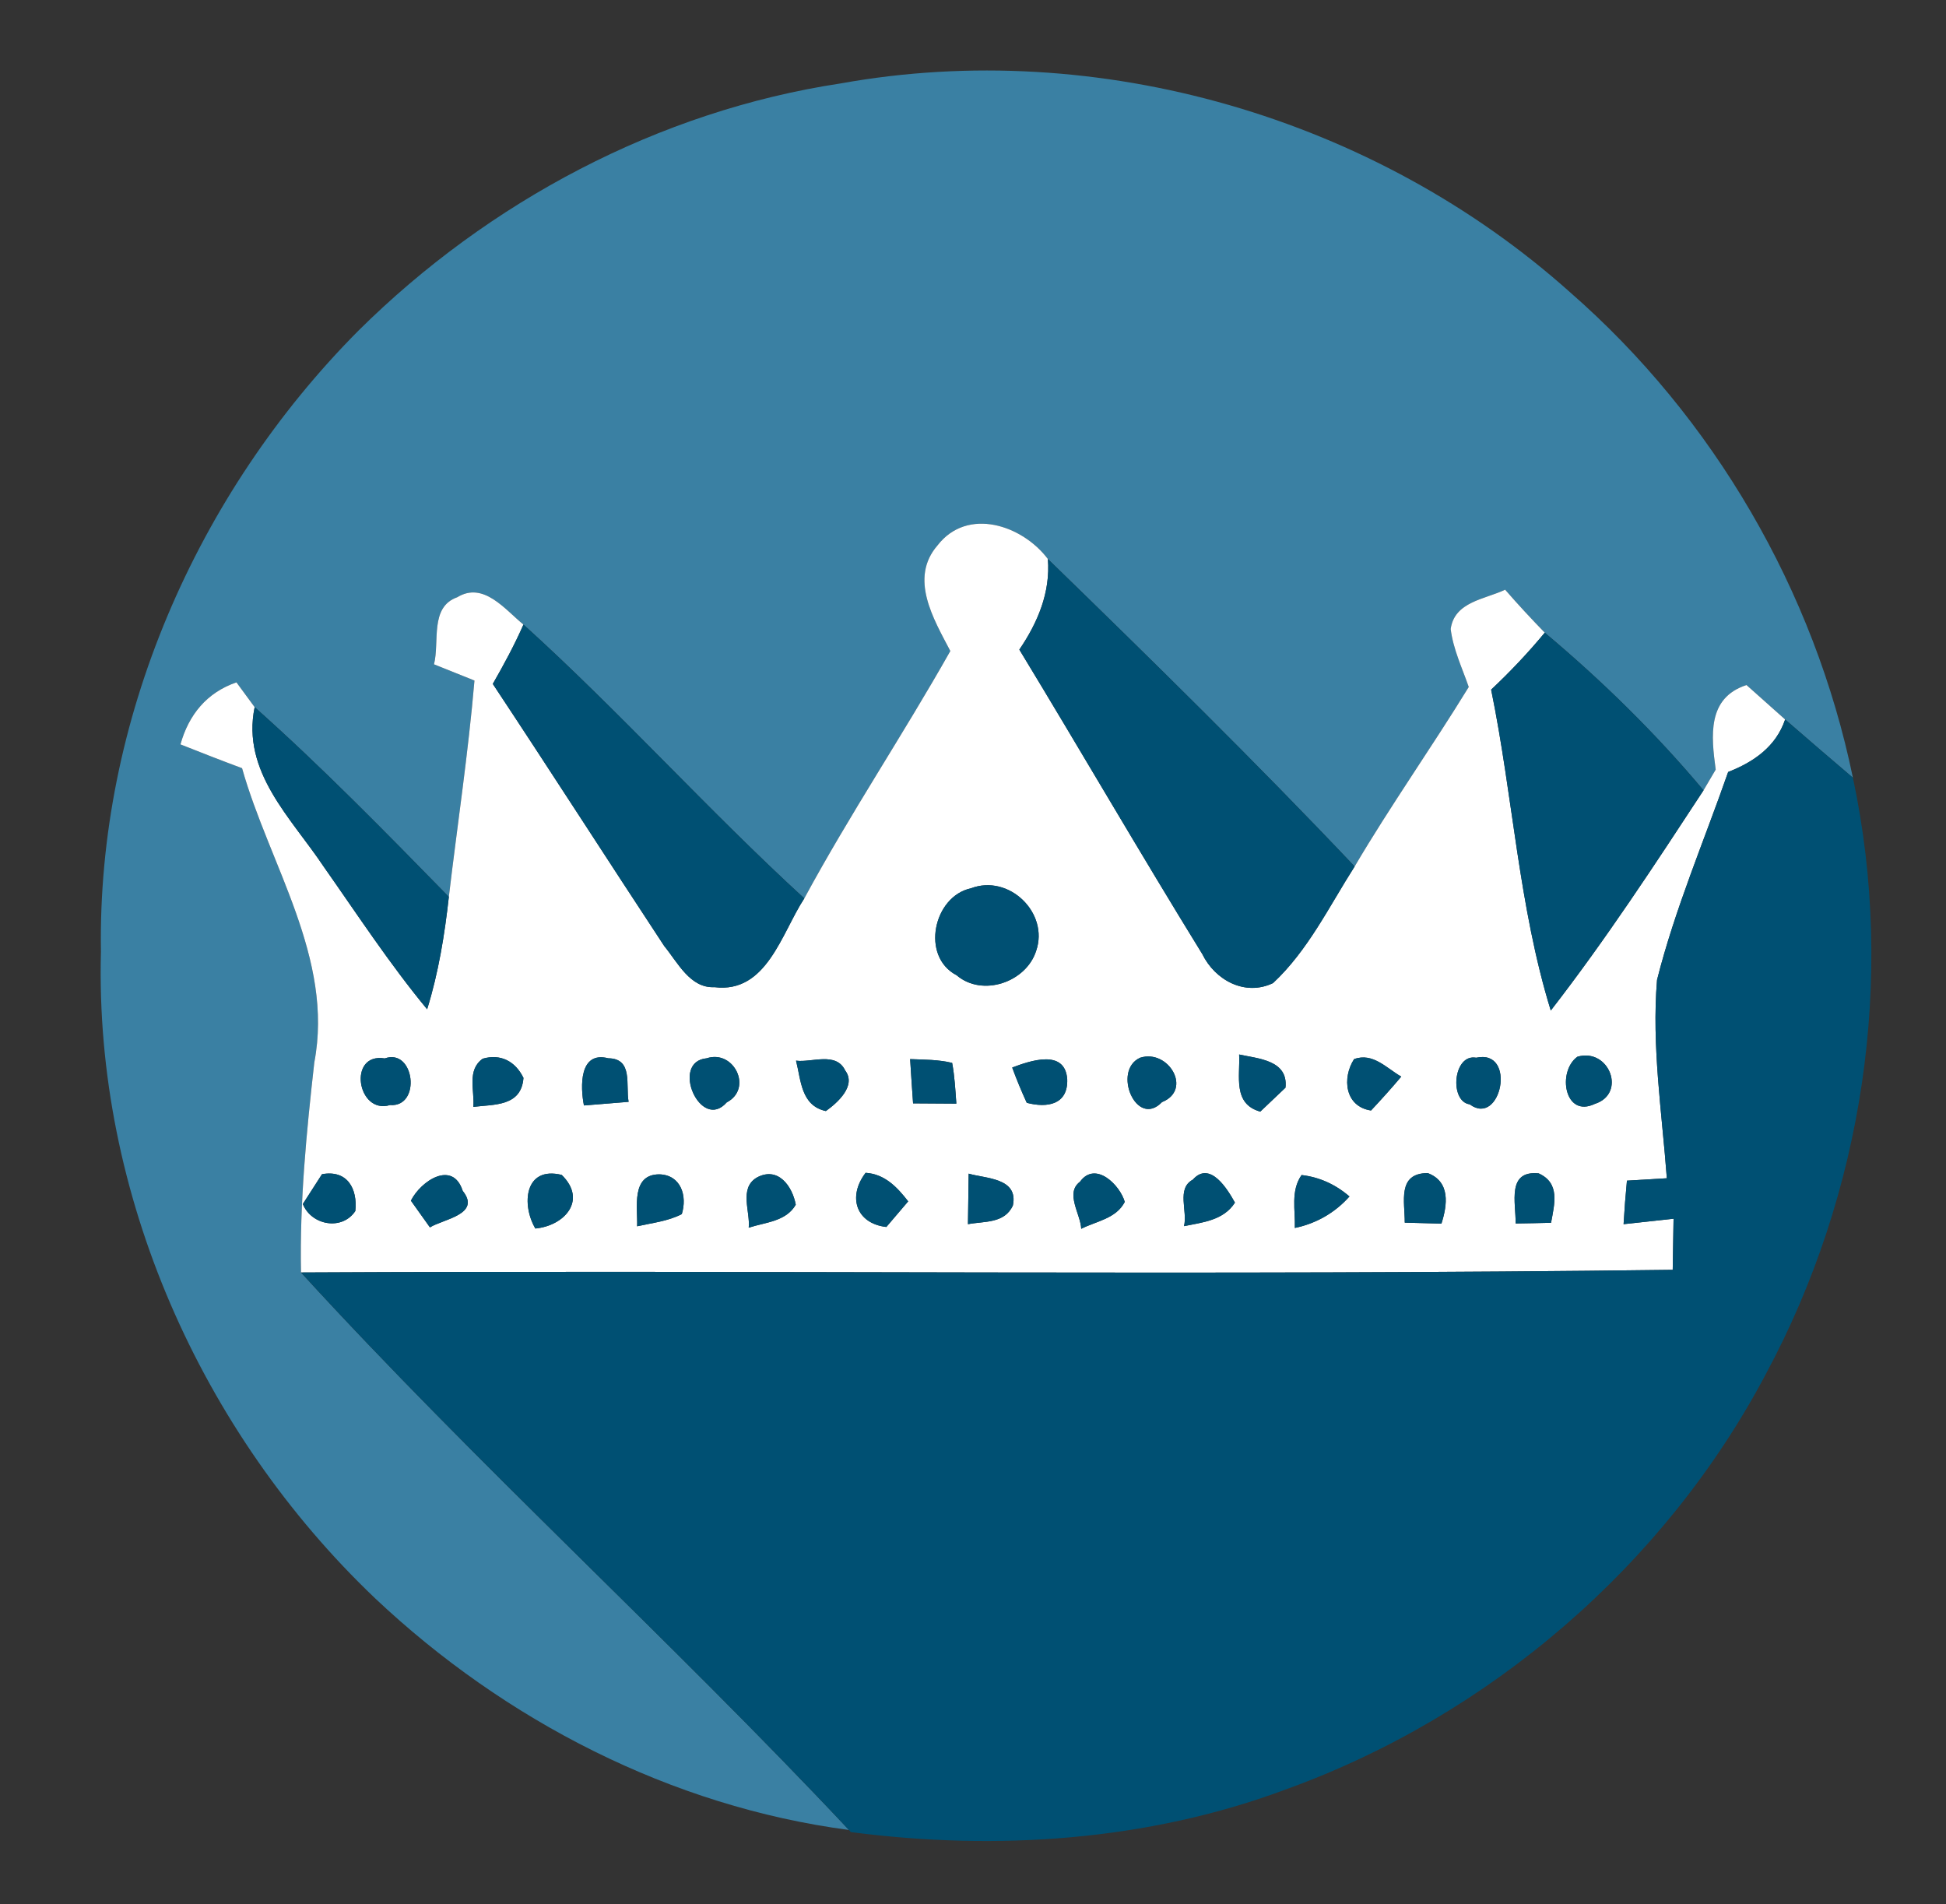 <?xml version="1.0" encoding="UTF-8" ?>
<!DOCTYPE svg PUBLIC "-//W3C//DTD SVG 1.1//EN" "http://www.w3.org/Graphics/SVG/1.1/DTD/svg11.dtd">
<svg width="139pt" height="136pt" viewBox="0 0 139 136" version="1.1" xmlns="http://www.w3.org/2000/svg">
<rect x="0" y="0" width="139" height="136" fill="#333333" stroke="none"/>
<g id="#262626ff">
</g>
<g id="#3a80a3ff">
<path fill="#3a80a3" opacity="1.00" d=" M 60.04 5.96 C 78.46 2.64 98.21 8.41 112.14 20.87 C 122.41 29.83 129.60 42.21 132.35 55.55 C 130.73 54.17 129.11 52.78 127.51 51.39 C 126.82 50.77 125.44 49.54 124.75 48.93 C 121.92 49.85 122.23 52.58 122.55 54.97 C 122.26 55.47 121.97 55.96 121.68 56.45 C 118.25 52.36 114.43 48.62 110.34 45.19 C 109.37 44.19 108.42 43.17 107.51 42.12 C 106.07 42.81 103.89 42.97 103.62 44.93 C 103.80 46.38 104.44 47.71 104.91 49.07 C 102.26 53.39 99.33 57.53 96.76 61.89 C 89.65 54.38 82.26 47.13 74.85 39.93 C 73.03 37.51 69.11 36.19 66.97 38.95 C 64.92 41.31 66.69 44.22 67.88 46.50 C 64.52 52.46 60.70 58.16 57.45 64.17 C 50.56 57.86 44.32 50.88 37.39 44.61 C 36.07 43.54 34.54 41.51 32.66 42.66 C 30.68 43.36 31.41 45.84 31.00 47.45 C 31.72 47.74 33.16 48.32 33.89 48.61 C 33.45 53.78 32.67 58.91 32.06 64.06 C 27.54 59.44 23.02 54.81 18.19 50.51 C 17.86 50.07 17.22 49.18 16.89 48.74 C 14.78 49.46 13.48 51.05 12.89 53.17 C 14.35 53.75 15.81 54.32 17.29 54.87 C 19.24 61.78 23.87 68.45 22.45 75.89 C 21.89 80.87 21.40 85.88 21.50 90.89 C 34.06 104.62 47.90 117.13 60.64 130.71 C 47.96 129.04 36.05 122.90 26.79 114.16 C 14.35 102.31 6.75 85.25 7.21 67.99 C 6.94 51.50 14.03 35.26 25.60 23.62 C 34.90 14.40 47.05 7.93 60.04 5.96 Z" />
</g>
<g id="#ffffffff">
<path fill="#ffffff" opacity="1.00" d=" M 66.97 38.95 C 69.11 36.19 73.03 37.51 74.85 39.93 C 75.04 42.31 74.12 44.48 72.81 46.40 C 77.20 53.63 81.44 60.95 85.88 68.15 C 86.79 70.01 88.93 71.18 90.93 70.22 C 93.43 67.89 94.94 64.74 96.76 61.89 C 99.33 57.53 102.26 53.39 104.91 49.07 C 104.44 47.71 103.80 46.38 103.62 44.93 C 103.89 42.97 106.07 42.81 107.51 42.12 C 108.42 43.17 109.37 44.19 110.34 45.19 C 109.15 46.63 107.87 47.98 106.51 49.26 C 108.07 56.87 108.47 64.72 110.77 72.18 C 114.68 67.14 118.18 61.79 121.68 56.45 C 121.97 55.96 122.26 55.47 122.55 54.97 C 122.23 52.58 121.92 49.85 124.75 48.93 C 125.44 49.54 126.82 50.77 127.51 51.39 C 126.86 53.32 125.27 54.43 123.44 55.14 C 121.72 60.07 119.64 64.92 118.36 69.99 C 117.97 74.72 118.71 79.45 119.06 84.16 C 118.35 84.20 116.92 84.29 116.21 84.33 C 116.11 85.36 116.03 86.40 115.97 87.44 C 116.86 87.34 118.65 87.15 119.54 87.05 C 119.52 87.96 119.49 89.79 119.48 90.70 C 86.83 91.12 54.16 90.72 21.50 90.89 C 21.40 85.88 21.89 80.87 22.45 75.89 C 23.87 68.45 19.24 61.78 17.29 54.87 C 15.81 54.32 14.35 53.75 12.89 53.17 C 13.48 51.05 14.78 49.46 16.89 48.74 C 17.22 49.18 17.86 50.07 18.19 50.51 C 17.24 55.13 20.80 58.42 23.12 61.90 C 25.53 65.33 27.83 68.85 30.51 72.09 C 31.32 69.48 31.76 66.77 32.06 64.06 C 32.67 58.91 33.45 53.78 33.89 48.61 C 33.16 48.32 31.72 47.74 31.00 47.45 C 31.41 45.84 30.68 43.36 32.66 42.66 C 34.54 41.51 36.07 43.54 37.39 44.61 C 36.75 46.07 35.99 47.47 35.20 48.85 C 39.32 55.07 43.35 61.35 47.45 67.58 C 48.40 68.73 49.29 70.60 51.03 70.51 C 54.77 70.98 55.83 66.63 57.45 64.17 C 60.70 58.16 64.52 52.46 67.88 46.50 C 66.69 44.22 64.92 41.31 66.97 38.95 M 69.35 63.45 C 66.68 64.02 65.74 68.31 68.33 69.66 C 70.18 71.24 73.30 70.15 74.01 67.92 C 74.95 65.21 72.07 62.41 69.35 63.45 M 27.48 75.60 C 24.81 75.16 25.51 79.64 27.86 78.93 C 30.11 79.10 29.62 74.84 27.48 75.60 M 34.48 75.62 C 33.33 76.43 33.91 77.91 33.81 79.06 C 35.32 78.88 37.24 79.03 37.39 76.99 C 36.81 75.80 35.75 75.25 34.48 75.62 M 41.71 78.96 C 42.50 78.90 44.10 78.77 44.90 78.70 C 44.68 77.51 45.24 75.61 43.45 75.59 C 41.36 75.05 41.45 77.63 41.71 78.96 M 50.48 75.59 C 47.84 75.83 50.04 80.87 51.91 78.74 C 53.80 77.75 52.42 74.95 50.48 75.59 M 56.86 75.76 C 57.22 77.17 57.21 78.97 58.99 79.36 C 59.82 78.77 61.19 77.55 60.37 76.46 C 59.72 75.10 57.98 75.91 56.86 75.76 M 65.01 75.65 C 65.06 76.44 65.16 78.02 65.22 78.81 C 65.99 78.82 67.54 78.83 68.31 78.83 C 68.24 77.86 68.19 76.88 68.01 75.92 C 67.03 75.68 66.01 75.69 65.01 75.65 M 72.30 76.25 C 72.61 77.10 72.96 77.94 73.34 78.77 C 74.78 79.15 76.30 78.92 76.23 77.08 C 76.07 74.89 73.55 75.78 72.30 76.25 M 81.44 75.55 C 79.42 76.46 81.17 80.63 83.00 78.72 C 85.20 77.84 83.46 74.91 81.44 75.55 M 88.51 75.32 C 88.59 76.84 88.03 78.85 90.02 79.40 C 90.47 78.97 91.37 78.12 91.82 77.69 C 92.03 75.72 89.87 75.62 88.51 75.32 M 96.72 75.65 C 95.85 77.00 96.06 79.04 97.93 79.32 C 98.67 78.53 99.40 77.72 100.09 76.90 C 99.04 76.30 98.06 75.16 96.72 75.65 M 105.44 75.55 C 103.79 75.25 103.51 78.68 104.98 78.88 C 107.22 80.54 108.37 74.91 105.44 75.55 M 112.67 75.48 C 111.21 76.54 111.75 79.88 113.91 78.85 C 116.21 78.12 114.94 74.82 112.67 75.48 M 23.00 83.87 C 22.66 84.40 21.97 85.47 21.63 86.00 C 22.25 87.53 24.44 87.92 25.38 86.50 C 25.55 84.91 24.81 83.54 23.00 83.87 M 29.35 85.76 C 29.69 86.24 30.37 87.19 30.71 87.67 C 31.63 87.08 34.40 86.75 33.05 85.06 C 32.34 82.85 30.07 84.33 29.35 85.76 M 38.24 87.75 C 40.34 87.55 41.96 85.71 40.12 83.92 C 37.45 83.27 37.24 86.06 38.24 87.75 M 45.51 87.59 C 46.58 87.35 47.71 87.23 48.70 86.72 C 49.10 85.43 48.65 83.93 47.10 83.88 C 45.05 83.88 45.56 86.28 45.51 87.59 M 53.48 87.69 C 54.66 87.30 56.14 87.26 56.84 86.05 C 56.60 84.73 55.57 83.27 54.04 84.12 C 52.78 84.89 53.60 86.54 53.48 87.69 M 63.31 87.64 C 63.70 87.18 64.48 86.27 64.87 85.81 C 64.09 84.80 63.20 83.86 61.83 83.77 C 60.53 85.47 61.14 87.39 63.31 87.64 M 69.19 83.83 C 69.18 84.73 69.15 86.54 69.14 87.44 C 70.29 87.22 71.76 87.41 72.35 86.10 C 72.76 84.12 70.40 84.19 69.19 83.83 M 77.14 84.41 C 76.06 85.22 77.19 86.72 77.23 87.77 C 78.31 87.22 79.72 87.05 80.34 85.85 C 80.01 84.66 78.25 82.88 77.14 84.41 M 85.20 84.26 C 84.01 84.90 84.85 86.53 84.57 87.58 C 85.90 87.31 87.40 87.17 88.21 85.90 C 87.69 84.96 86.43 82.87 85.20 84.26 M 92.49 87.71 C 94.02 87.39 95.36 86.62 96.39 85.46 C 95.38 84.59 94.24 84.08 92.97 83.93 C 92.18 85.05 92.53 86.44 92.49 87.71 M 100.34 87.33 C 100.99 87.35 102.30 87.38 102.96 87.40 C 103.38 86.08 103.62 84.41 101.98 83.79 C 99.78 83.80 100.35 85.84 100.34 87.33 M 108.26 87.39 C 108.89 87.38 110.15 87.36 110.79 87.34 C 111.03 86.00 111.46 84.51 109.90 83.81 C 107.61 83.59 108.28 85.91 108.26 87.39 Z" />
</g>
<g id="#005073ff">
<path fill="#005073" opacity="1.00" d=" M 74.85 39.93 C 82.26 47.13 89.65 54.38 96.76 61.89 C 94.94 64.74 93.43 67.89 90.93 70.22 C 88.93 71.18 86.79 70.01 85.88 68.15 C 81.44 60.95 77.20 53.63 72.81 46.40 C 74.12 44.48 75.04 42.31 74.85 39.93 Z" />
<path fill="#005073" opacity="1.00" d=" M 37.39 44.61 C 44.32 50.88 50.56 57.86 57.45 64.17 C 55.83 66.63 54.77 70.98 51.03 70.51 C 49.29 70.60 48.40 68.73 47.45 67.58 C 43.35 61.35 39.32 55.07 35.20 48.85 C 35.99 47.47 36.75 46.07 37.39 44.61 Z" />
<path fill="#005073" opacity="1.00" d=" M 110.34 45.19 C 114.43 48.62 118.25 52.36 121.68 56.45 C 118.18 61.79 114.68 67.14 110.77 72.18 C 108.47 64.72 108.07 56.87 106.51 49.26 C 107.87 47.98 109.15 46.63 110.34 45.19 Z" />
<path fill="#005073" opacity="1.00" d=" M 18.19 50.51 C 23.02 54.81 27.54 59.44 32.06 64.06 C 31.76 66.77 31.32 69.48 30.51 72.09 C 27.83 68.85 25.53 65.33 23.12 61.90 C 20.80 58.42 17.24 55.13 18.19 50.51 Z" />
<path fill="#005073" opacity="1.00" d=" M 127.51 51.39 C 129.11 52.78 130.73 54.17 132.35 55.55 C 135.41 69.89 133.07 85.24 126.14 98.13 C 118.91 111.81 106.41 122.55 91.88 127.80 C 82.00 131.50 71.18 132.22 60.77 130.86 L 60.64 130.71 C 47.90 117.13 34.06 104.62 21.50 90.89 C 54.16 90.72 86.83 91.12 119.48 90.70 C 119.49 89.79 119.52 87.96 119.54 87.05 C 118.65 87.15 116.86 87.34 115.97 87.44 C 116.03 86.40 116.11 85.36 116.21 84.33 C 116.92 84.29 118.35 84.20 119.06 84.16 C 118.71 79.45 117.97 74.72 118.36 69.99 C 119.64 64.92 121.72 60.07 123.44 55.14 C 125.27 54.43 126.86 53.32 127.51 51.39 Z" />
<path fill="#005073" opacity="1.00" d=" M 69.35 63.45 C 72.07 62.41 74.95 65.21 74.01 67.92 C 73.30 70.15 70.18 71.24 68.33 69.66 C 65.74 68.31 66.68 64.02 69.35 63.45 Z" />
<path fill="#005073" opacity="1.00" d=" M 27.48 75.60 C 29.62 74.84 30.11 79.10 27.86 78.93 C 25.51 79.64 24.81 75.16 27.48 75.60 Z" />
<path fill="#005073" opacity="1.00" d=" M 34.48 75.62 C 35.75 75.25 36.81 75.80 37.39 76.99 C 37.24 79.03 35.32 78.88 33.81 79.06 C 33.91 77.91 33.33 76.43 34.48 75.62 Z" />
<path fill="#005073" opacity="1.00" d=" M 41.71 78.96 C 41.45 77.63 41.36 75.05 43.45 75.59 C 45.24 75.61 44.68 77.51 44.90 78.70 C 44.10 78.77 42.50 78.90 41.71 78.96 Z" />
<path fill="#005073" opacity="1.00" d=" M 50.48 75.59 C 52.42 74.95 53.80 77.75 51.91 78.74 C 50.04 80.87 47.84 75.83 50.48 75.59 Z" />
<path fill="#005073" opacity="1.00" d=" M 56.86 75.76 C 57.98 75.91 59.72 75.10 60.37 76.46 C 61.19 77.55 59.82 78.77 58.99 79.36 C 57.21 78.97 57.22 77.17 56.86 75.76 Z" />
<path fill="#005073" opacity="1.00" d=" M 65.01 75.65 C 66.01 75.69 67.03 75.68 68.01 75.92 C 68.19 76.88 68.24 77.86 68.31 78.83 C 67.54 78.83 65.99 78.82 65.22 78.81 C 65.16 78.02 65.06 76.44 65.01 75.65 Z" />
<path fill="#005073" opacity="1.00" d=" M 72.30 76.25 C 73.55 75.78 76.07 74.89 76.23 77.08 C 76.30 78.92 74.78 79.15 73.34 78.77 C 72.96 77.94 72.61 77.10 72.30 76.25 Z" />
<path fill="#005073" opacity="1.00" d=" M 81.44 75.55 C 83.46 74.91 85.20 77.84 83.00 78.72 C 81.17 80.63 79.42 76.46 81.44 75.55 Z" />
<path fill="#005073" opacity="1.00" d=" M 88.51 75.32 C 89.87 75.62 92.03 75.72 91.82 77.69 C 91.37 78.12 90.47 78.97 90.02 79.40 C 88.03 78.85 88.59 76.84 88.51 75.32 Z" />
<path fill="#005073" opacity="1.00" d=" M 96.72 75.65 C 98.06 75.16 99.04 76.30 100.09 76.90 C 99.40 77.72 98.67 78.53 97.93 79.32 C 96.06 79.04 95.85 77.00 96.72 75.65 Z" />
<path fill="#005073" opacity="1.00" d=" M 105.44 75.55 C 108.37 74.91 107.22 80.54 104.98 78.88 C 103.51 78.68 103.79 75.25 105.44 75.55 Z" />
<path fill="#005073" opacity="1.00" d=" M 112.67 75.48 C 114.94 74.82 116.21 78.12 113.91 78.85 C 111.75 79.88 111.21 76.54 112.67 75.48 Z" />
<path fill="#005073" opacity="1.00" d=" M 23.00 83.87 C 24.81 83.54 25.55 84.91 25.38 86.50 C 24.44 87.92 22.25 87.53 21.63 86.00 C 21.97 85.47 22.66 84.40 23.00 83.87 Z" />
<path fill="#005073" opacity="1.00" d=" M 29.35 85.76 C 30.07 84.33 32.34 82.85 33.05 85.06 C 34.40 86.75 31.63 87.08 30.71 87.67 C 30.37 87.19 29.69 86.24 29.35 85.76 Z" />
<path fill="#005073" opacity="1.00" d=" M 38.24 87.75 C 37.24 86.06 37.45 83.27 40.12 83.92 C 41.96 85.71 40.34 87.55 38.24 87.75 Z" />
<path fill="#005073" opacity="1.00" d=" M 45.51 87.59 C 45.56 86.28 45.05 83.88 47.10 83.88 C 48.65 83.93 49.10 85.43 48.70 86.72 C 47.71 87.23 46.58 87.35 45.51 87.59 Z" />
<path fill="#005073" opacity="1.00" d=" M 53.48 87.69 C 53.60 86.54 52.78 84.89 54.04 84.12 C 55.57 83.27 56.60 84.73 56.84 86.05 C 56.14 87.26 54.66 87.30 53.48 87.69 Z" />
<path fill="#005073" opacity="1.00" d=" M 63.31 87.64 C 61.14 87.39 60.53 85.47 61.83 83.77 C 63.20 83.86 64.09 84.80 64.87 85.81 C 64.48 86.27 63.70 87.18 63.31 87.64 Z" />
<path fill="#005073" opacity="1.00" d=" M 69.19 83.83 C 70.40 84.19 72.76 84.12 72.35 86.10 C 71.76 87.41 70.29 87.22 69.14 87.44 C 69.15 86.54 69.18 84.73 69.19 83.83 Z" />
<path fill="#005073" opacity="1.00" d=" M 77.14 84.41 C 78.25 82.88 80.01 84.66 80.34 85.85 C 79.72 87.05 78.31 87.22 77.23 87.77 C 77.19 86.72 76.06 85.22 77.14 84.41 Z" />
<path fill="#005073" opacity="1.00" d=" M 85.20 84.26 C 86.43 82.87 87.69 84.96 88.21 85.90 C 87.40 87.17 85.90 87.31 84.57 87.58 C 84.85 86.53 84.01 84.90 85.20 84.26 Z" />
<path fill="#005073" opacity="1.00" d=" M 92.49 87.71 C 92.53 86.44 92.18 85.05 92.97 83.93 C 94.24 84.08 95.38 84.59 96.39 85.46 C 95.36 86.62 94.02 87.39 92.49 87.71 Z" />
<path fill="#005073" opacity="1.00" d=" M 100.34 87.33 C 100.35 85.84 99.78 83.80 101.98 83.79 C 103.62 84.41 103.38 86.08 102.96 87.40 C 102.30 87.38 100.99 87.35 100.34 87.33 Z" />
<path fill="#005073" opacity="1.00" d=" M 108.26 87.39 C 108.28 85.91 107.61 83.59 109.90 83.81 C 111.46 84.51 111.03 86.00 110.79 87.34 C 110.15 87.36 108.89 87.38 108.26 87.39 Z" />
</g>
</svg>
